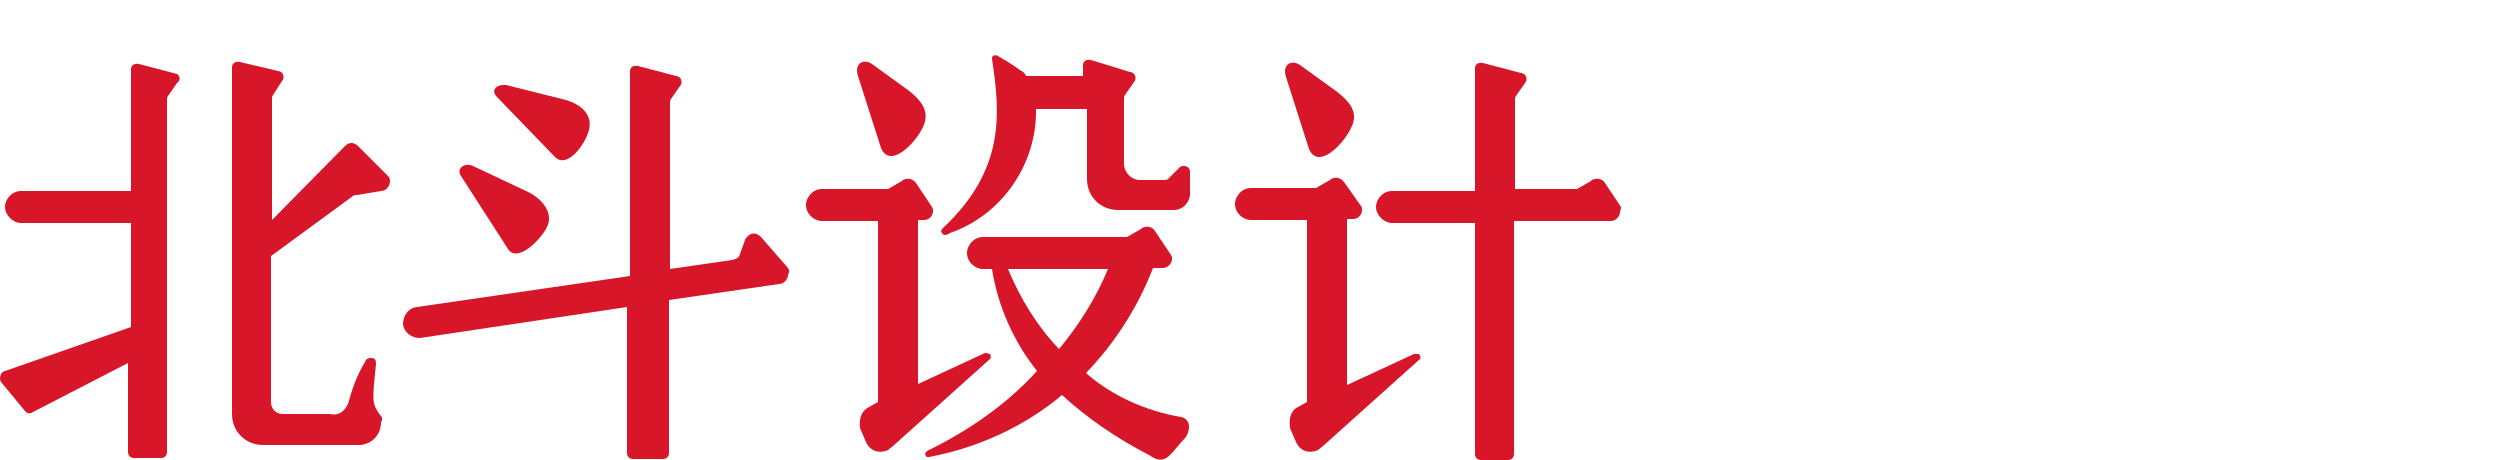 <?xml version="1.0" encoding="utf-8"?>
<!-- Generator: Adobe Illustrator 18.0.0, SVG Export Plug-In . SVG Version: 6.00 Build 0)  -->
<!DOCTYPE svg PUBLIC "-//W3C//DTD SVG 1.1//EN" "http://www.w3.org/Graphics/SVG/1.1/DTD/svg11.dtd">
<svg version="1.1" id="图层_1" xmlns="http://www.w3.org/2000/svg" xmlns:xlink="http://www.w3.org/1999/xlink" x="0px" y="0px"
	 viewBox="0 0 250 46" enable-background="new 0 0 250 46" xml:space="preserve">
<g>
	<path fill="#D71629" d="M17.7,7.4l-3.8-1c-0.4-0.1-0.8,0.1-0.8,0.5V7v12.1h-11c-0.9,0-1.6,0.8-1.6,1.6s0.8,1.6,1.6,1.6h11v10.4
		L0.5,37.1C0.1,37.2,0,37.6,0,37.9c0,0.1,0.1,0.3,0.1,0.3l2.4,2.9c0.3,0.3,0.5,0.3,0.8,0.1l9.5-4.9v8.9c0,0.4,0.3,0.6,0.6,0.6l0,0
		h2.7c0.4,0,0.6-0.3,0.6-0.6l0,0V10c0-0.1,0-0.3,0.1-0.4l0.9-1.3C18.1,8,18,7.6,17.7,7.4L17.7,7.4L17.7,7.4z"/>
	<path fill="#D71629" d="M38,41.5c-0.8-1.2-0.8-1.2-0.4-5.1c0-0.4-0.1-0.6-0.5-0.6c-0.3,0-0.5,0.1-0.6,0.4c-0.8,1.3-1.3,2.7-1.7,4.2
		c-0.4,0.8-1,1.2-1.8,1h-4.7c-0.8,0-1.2-0.6-1.2-1.2l0,0V25.6l8.2-6c0.1-0.1,0.3-0.1,0.4-0.1l2.4-0.4c0.5,0,0.9-0.5,0.9-1
		c0-0.3-0.1-0.4-0.3-0.6l-2.9-2.9c-0.4-0.4-0.9-0.4-1.3,0L27.2,22V9.9c0-0.1,0-0.3,0.1-0.4l0.9-1.4c0.3-0.3,0.1-0.8-0.1-0.9
		c-0.1,0-0.1-0.1-0.3-0.1L24,6.2c-0.4-0.1-0.8,0.1-0.8,0.5v0.1v34.6c0,1.8,1.4,3.1,3.1,3.1H36c1.2-0.1,2.1-1,2.1-2.3
		C38.3,42,38.2,41.6,38,41.5z"/>
	<path fill="#D71629" d="M55.5,15.7c1.2,1.2,3-1.2,3.4-2.7c0.4-1.6-0.9-2.7-2.7-3.1l-5.6-1.4C49.7,8.4,49,9,49.7,9.7L55.5,15.7z
		 M50.8,24.9c0.9,1.4,3.2-0.8,3.9-2.2c0.7-1.4-0.5-2.9-2.1-3.6l-5.3-2.5c-0.9-0.4-1.7,0.3-1.2,1L50.8,24.9z M78.8,26.8l-2.7-3.1
		c-0.4-0.4-0.9-0.5-1.3-0.1c-0.1,0.1-0.3,0.3-0.3,0.4L74,25.4c-0.1,0.4-0.4,0.5-0.8,0.6L67,26.9V10.3c0-0.1,0-0.3,0.1-0.4L68,8.6
		c0.3-0.3,0.1-0.8-0.1-0.9c-0.1,0-0.1-0.1-0.3-0.1l-3.8-1C63.4,6.5,63,6.7,63,7.1v0.1v20.4l-21.3,3.1c-0.9,0.1-1.4,0.9-1.4,1.7l0,0
		c0.1,0.9,0.9,1.4,1.7,1.4l20.7-3.1v14.6c0,0.4,0.3,0.6,0.6,0.6l0,0h3c0.4,0,0.6-0.3,0.6-0.6l0,0V30l11-1.6c0.5,0,0.9-0.5,0.9-0.9
		C79,27.1,78.9,27,78.8,26.8L78.8,26.8z"/>
	<path fill="#D71629" d="M95,23.3c5.2-1.8,8.7-6.9,8.6-12.4h5.1v7c0,1.8,1.4,3.1,3.1,3.1l0,0h5.6c0.9,0,1.6-0.8,1.6-1.6l0,0v-2.2
		c0-0.4-0.3-0.6-0.6-0.6c-0.1,0-0.3,0-0.4,0.1l-1.2,1.2c-0.1,0.1-0.4,0.1-0.5,0.1H114c-0.9,0-1.6-0.8-1.6-1.6V9.9
		c0-0.1,0-0.3,0.1-0.4l0.9-1.3c0.3-0.3,0.1-0.8-0.1-0.9c-0.1,0-0.1-0.1-0.3-0.1L109.1,6c-0.4-0.1-0.8,0.1-0.8,0.5v0.1v1h-5.7
		c-0.1-0.3-0.4-0.5-0.6-0.6c-0.6-0.4-0.5-0.4-2.2-1.4c-0.1-0.1-0.4-0.1-0.5,0c-0.1,0.1-0.1,0.1-0.1,0.3c0.8,5.3,1.4,11-4.9,16.9
		c-0.1,0.1-0.3,0.3-0.1,0.5C94.3,23.6,94.8,23.5,95,23.3L95,23.3z M118.1,41.7c-3.5-0.6-6.9-2.1-9.5-4.4c2.9-3,5.2-6.6,6.7-10.5h1
		c0.5,0,0.9-0.5,0.9-0.9c0-0.1,0-0.3-0.1-0.4l-1.6-2.4c-0.3-0.5-0.9-0.5-1.3-0.3l0,0l-0.1,0.1l-1.4,0.8H98.3c-0.9,0-1.6,0.8-1.6,1.6
		c0,0.9,0.8,1.6,1.6,1.6l0,0h0.9c0.6,3.8,2.2,7.3,4.5,10.2c-3.1,3.4-6.9,6-11,8c-0.1,0.1-0.3,0.3-0.1,0.5c0,0.1,0.1,0.1,0.3,0.1
		c4.8-0.9,9.5-3,13.3-6.2c2.6,2.4,5.6,4.4,8.7,6c0.6,0.4,1.3,0.8,2.1,0c0.6-0.6,1-1.2,1.6-1.8C119.1,42.8,119,41.9,118.1,41.7z
		 M105.9,34.9c-2.2-2.3-3.9-5.1-5.1-8h10C109.6,29.8,107.9,32.5,105.9,34.9L105.9,34.9z M88.1,14.8c0.9,2.1,3.4-0.4,4.2-2.1
		c0.8-1.7-0.3-2.9-2.2-4.2l-2.9-2.1c-0.9-0.6-1.8,0-1.4,1.2L88.1,14.8z M98.5,35.3l-6.7,3.1V22h0.6c0.5,0,0.9-0.4,0.9-0.9
		c0-0.1,0-0.3-0.1-0.4l-1.6-2.4c-0.4-0.5-0.9-0.5-1.3-0.3l0,0l-0.1,0.1l-1.4,0.8h-6.6c-0.9,0-1.6,0.8-1.6,1.6c0,0.9,0.8,1.6,1.6,1.6
		h5.6v18.1l-0.9,0.5c-0.8,0.4-1,1.2-0.9,2.1l0.6,1.4c0.4,0.9,1.3,1.2,2.2,0.8c0.1-0.1,0.4-0.3,0.5-0.4l9.7-8.7
		c0.1-0.1,0.1-0.4,0-0.5C98.6,35.3,98.6,35.3,98.5,35.3L98.5,35.3z"/>
	<path fill="#D71629" d="M141.4,35.4l-6.7,3.1V21.9h0.6c0.5,0,0.9-0.4,0.9-0.9c0-0.1,0-0.3-0.1-0.4l-1.7-2.4
		c-0.4-0.5-0.9-0.5-1.3-0.3l0,0L133,18l-1.4,0.8h-6.5c-0.9,0-1.6,0.8-1.6,1.6c0,0.9,0.8,1.6,1.6,1.6l0,0h5.6v18.2l-0.9,0.5
		c-0.8,0.4-0.9,1.2-0.8,2.1l0.6,1.4c0.4,0.9,1.3,1.2,2.2,0.8c0.1-0.1,0.4-0.3,0.5-0.4l9.7-8.7c0.1-0.1,0-0.4-0.1-0.5
		C141.6,35.4,141.4,35.4,141.4,35.4L141.4,35.4z M130.9,14.9c0.9,2.1,3.4-0.4,4.2-2.1c0.9-1.7-0.3-2.9-2.2-4.2L130,6.5
		c-0.9-0.6-1.8,0-1.4,1.2L130.9,14.9z M162.1,20.7l-1.6-2.4c-0.3-0.5-0.9-0.5-1.3-0.3l0,0l-0.1,0.1l-1.4,0.8h-6.2V10
		c0-0.1,0-0.3,0.1-0.4l0.9-1.3c0.3-0.3,0.1-0.8-0.1-0.9c-0.1,0-0.1-0.1-0.3-0.1l-3.8-1c-0.4-0.1-0.8,0.1-0.8,0.5v0.1v12.2h-8.3
		c-0.9,0-1.6,0.8-1.6,1.6s0.8,1.6,1.6,1.6h8.3v23.1c0,0.4,0.3,0.6,0.6,0.6h2.7c0.4,0,0.6-0.3,0.6-0.6V22.1h9.7
		c0.5,0,0.9-0.5,0.9-0.9C162.1,20.9,162.1,20.7,162.1,20.7L162.1,20.7z"/>
</g>
</svg>

